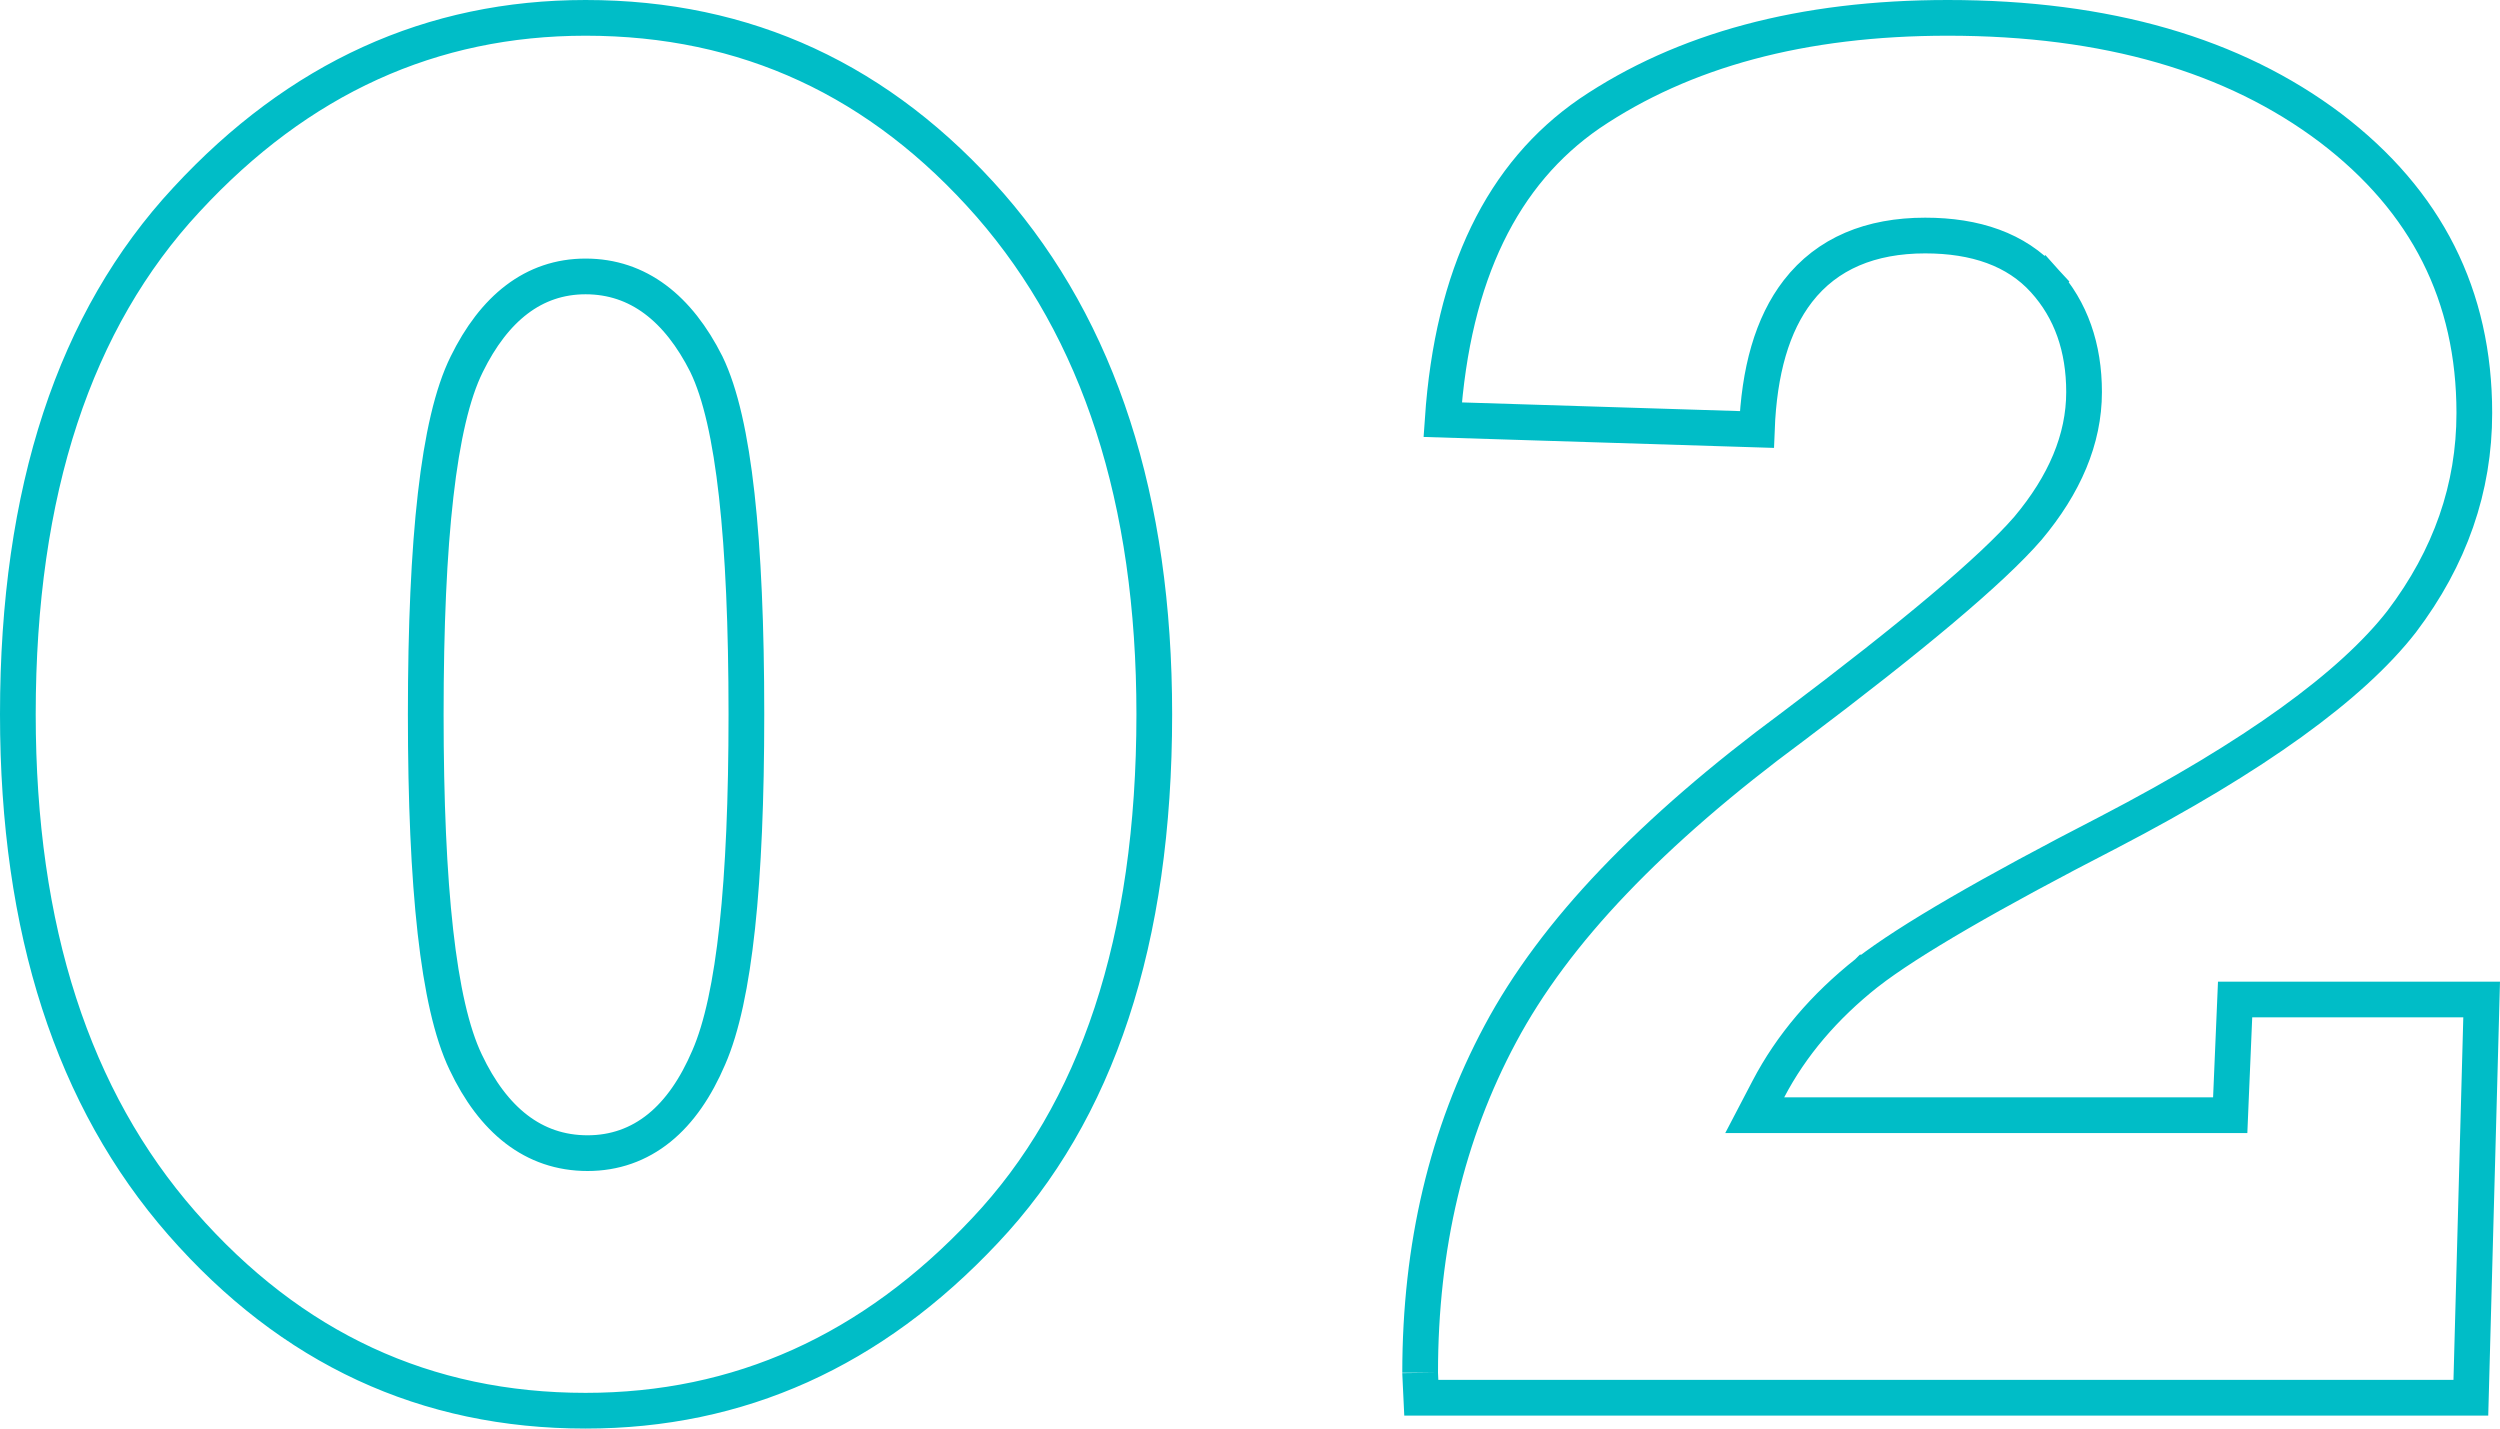 <svg width="70" height="40" viewBox="0 0 70 40" fill="none" xmlns="http://www.w3.org/2000/svg">
                  <path d="M52.284 27.23L52.283 27.23L52.279 27.234C51.079 28.184 50.153 29.271 49.514 30.495L49.132 31.226H49.957H61.966H62.446L62.466 30.747L62.583 27.986H69.486L69.184 39.137H39.796C39.788 38.972 39.782 38.836 39.777 38.727C39.772 38.614 39.768 38.537 39.766 38.491C39.764 38.45 39.764 38.433 39.764 38.436C39.764 34.896 40.515 31.739 42.008 28.951L42.008 28.951C42.768 27.527 43.827 26.101 45.191 24.675L45.191 24.675C46.556 23.247 48.224 21.804 50.199 20.346L50.203 20.343C53.56 17.815 55.769 15.96 56.778 14.797L56.778 14.797L56.783 14.791C57.806 13.572 58.354 12.299 58.354 10.978C58.354 9.739 57.992 8.681 57.237 7.849L56.867 8.184L57.237 7.849C56.455 6.985 55.312 6.595 53.905 6.595C52.382 6.595 51.163 7.093 50.343 8.15C49.617 9.087 49.254 10.399 49.192 12.026L40.395 11.751C40.675 7.672 42.075 4.854 44.508 3.178C47.13 1.405 50.461 0.5 54.536 0.5C58.991 0.5 62.55 1.542 65.256 3.583C67.95 5.633 69.281 8.281 69.281 11.564C69.281 13.663 68.609 15.606 67.246 17.405C65.851 19.197 63.145 21.167 59.049 23.299C55.725 25.011 53.457 26.323 52.284 27.23ZM5.219 5.592L5.22 5.591C8.368 2.184 12.086 0.5 16.396 0.5C20.89 0.5 24.656 2.24 27.728 5.748C30.772 9.247 32.32 13.979 32.32 20C32.32 26.343 30.715 31.138 27.576 34.461L27.575 34.462C24.409 37.833 20.69 39.5 16.396 39.5C11.922 39.5 8.164 37.761 5.092 34.252C2.048 30.773 0.5 26.041 0.5 20C0.5 13.733 2.096 8.954 5.219 5.592ZM19.78 10.201L19.78 10.201L19.777 10.194C18.993 8.638 17.873 7.74 16.396 7.74C14.934 7.74 13.832 8.643 13.069 10.198C12.664 11.014 12.382 12.251 12.198 13.861C12.012 15.483 11.921 17.532 11.921 20C11.921 22.44 12.01 24.469 12.191 26.082C12.371 27.683 12.645 28.917 13.039 29.74C13.803 31.355 14.933 32.288 16.451 32.288C17.203 32.288 17.879 32.052 18.459 31.583C19.03 31.121 19.485 30.451 19.844 29.612C20.213 28.768 20.472 27.537 20.643 25.955C20.815 24.361 20.899 22.375 20.899 20C20.899 17.532 20.81 15.484 20.629 13.862C20.45 12.252 20.175 11.016 19.78 10.201Z" stroke="#00BDC7"></path>
                </svg>